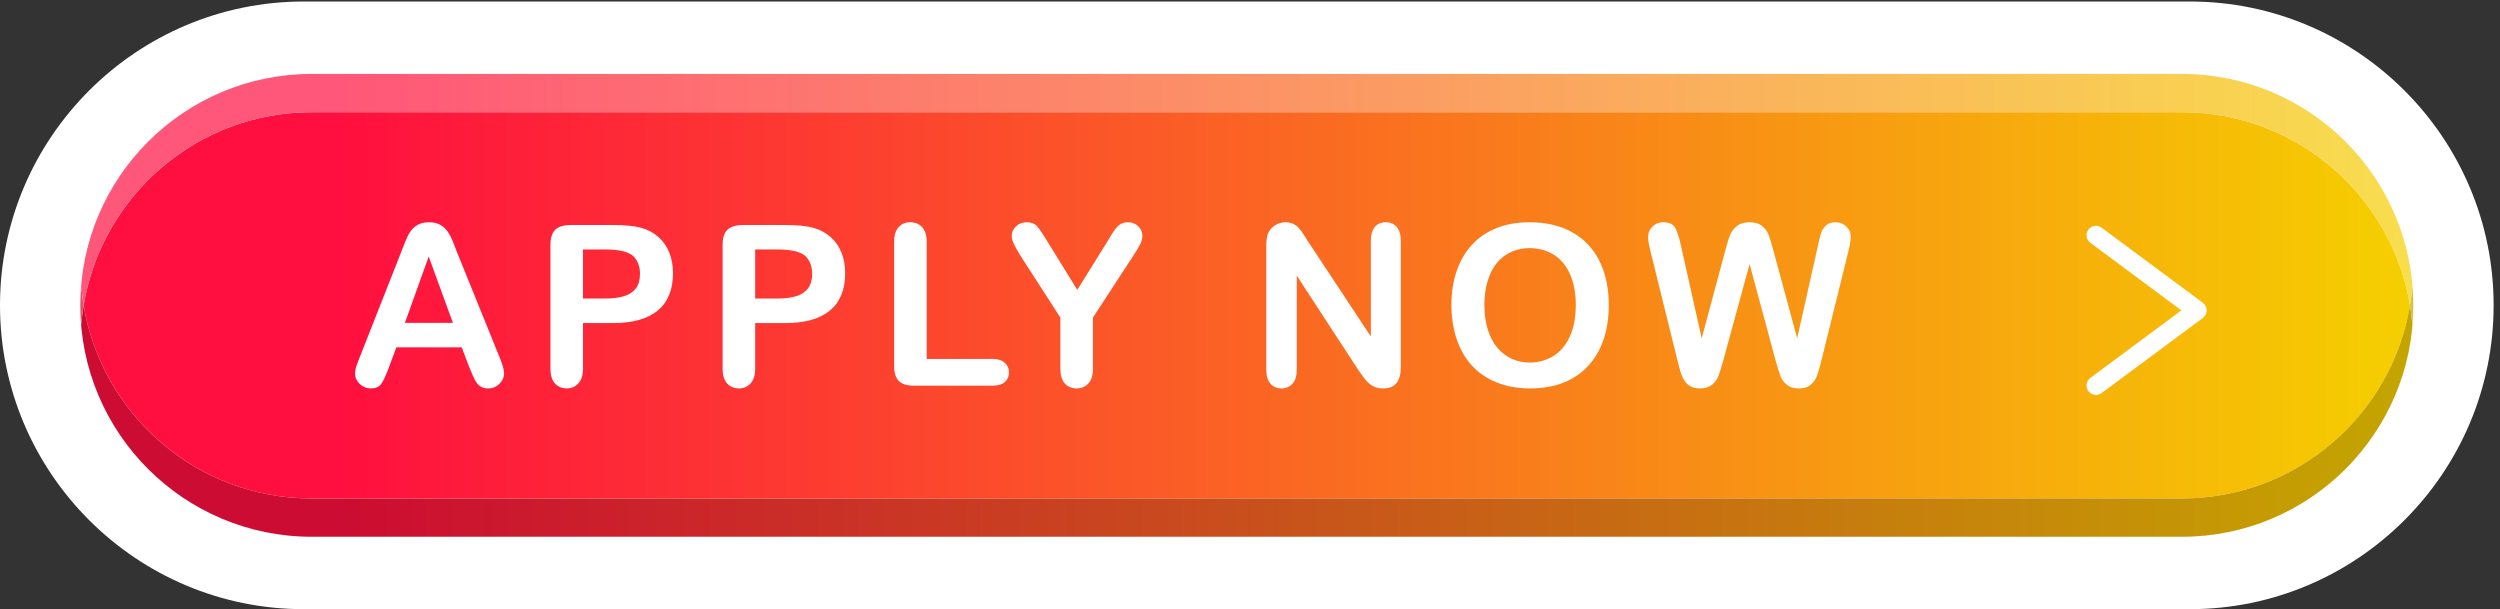 <?xml version="1.0" encoding="UTF-8"?>
<!DOCTYPE svg PUBLIC '-//W3C//DTD SVG 1.0//EN'
          'http://www.w3.org/TR/2001/REC-SVG-20010904/DTD/svg10.dtd'>
<svg height="162.5" preserveAspectRatio="xMidYMid meet" version="1.0" viewBox="0.0 -0.0 666.7 162.5" width="666.7" xmlns="http://www.w3.org/2000/svg" xmlns:xlink="http://www.w3.org/1999/xlink" zoomAndPan="magnify"
><rect x="0.0" y="-0.0" width="666.7" height="162.5" fill="#333333" stroke="none"/><defs
  ><linearGradient gradientTransform="matrix(4678.03 0 0 -4678.03 160.985 609.207)" gradientUnits="userSpaceOnUse" id="b" spreadMethod="pad" x1="0" x2="1" xlink:actuate="onLoad" xlink:show="other" xlink:type="simple" y1="0" y2="0"
    ><stop offset="0" stop-color="#ff0f3f"
      /><stop offset=".112" stop-color="#ff0f3f"
      /><stop offset="1" stop-color="#f5d000"
    /></linearGradient
    ><linearGradient gradientTransform="matrix(4678.03 0 0 -4678.03 160.985 609.207)" gradientUnits="userSpaceOnUse" id="d" spreadMethod="pad" x1="0" x2="1" xlink:actuate="onLoad" xlink:show="other" xlink:type="simple" y1="0" y2="0"
    ><stop offset="0" stop-color="#cc0c32"
      /><stop offset=".112" stop-color="#cc0c32"
      /><stop offset="1" stop-color="#c4a600"
    /></linearGradient
    ><linearGradient gradientTransform="matrix(4678.03 0 0 -4678.03 160.985 609.207)" gradientUnits="userSpaceOnUse" id="f" spreadMethod="pad" x1="0" x2="1" xlink:actuate="onLoad" xlink:show="other" xlink:type="simple" y1="0" y2="0"
    ><stop offset="0" stop-color="#ff5779"
      /><stop offset=".112" stop-color="#ff5779"
      /><stop offset="1" stop-color="#f8de4d"
    /></linearGradient
    ><linearGradient gradientTransform="matrix(4678.03 0 0 -4678.03 160.985 609.207)" gradientUnits="userSpaceOnUse" id="h" spreadMethod="pad" x1="0" x2="1" xlink:actuate="onLoad" xlink:show="other" xlink:type="simple" y1="0" y2="0"
    ><stop offset="0" stop-color="#db5570"
      /><stop offset=".112" stop-color="#db5570"
      /><stop offset="1" stop-color="#d6c14d"
    /></linearGradient
    ><clipPath clipPathUnits="userSpaceOnUse" id="a"
    ><path d="M 4375,145.191 H 625 c -256.145,0 -463.812,207.536 -464.016,463.633 0,-0.004 0,-0.004 0,-0.008 C 161.215,352.738 368.871,145.199 625,145.199 h 3750 c 256.14,0 463.81,207.528 464.01,463.625 0,0.004 0,0.004 0,0.008 C 4838.81,352.734 4631.14,145.191 4375,145.191 m 0,76.778 H 625 c -230.078,0 -420.719,167.551 -457.316,387.246 36.597,219.691 227.238,387.25 457.316,387.25 h 3750 c 230.08,0 420.72,-167.559 457.32,-387.25 C 4795.72,389.52 4605.08,221.969 4375,221.969 m 464.01,387.215 c 0,0.007 0,0.015 0,0.027 0,-0.004 0,-0.004 0,-0.004 0,-0.016 0,-0.008 0,-0.023 m -4678.026,0.023 v 0 0 c 0,-0.004 0,-0.016 0,-0.019"
    /></clipPath
    ><clipPath clipPathUnits="userSpaceOnUse" id="c"
    ><path d="M 4375,145.199 H 625 c -256.129,0 -463.785,207.539 -464.016,463.617 0.02,-12.82 0.907,-25.425 1.938,-37.988 1.062,12.957 2.656,25.75 4.762,38.387 C 204.281,389.52 394.922,221.969 625,221.969 h 3750 c 230.08,0 420.72,167.551 457.32,387.246 2.1,-12.637 3.7,-25.43 4.76,-38.387 1.03,12.567 1.91,25.172 1.93,37.996 C 4838.81,352.727 4631.14,145.199 4375,145.199"
    /></clipPath
    ><clipPath clipPathUnits="userSpaceOnUse" id="e"
    ><path d="m 160.984,608.816 c 0,0.004 0,0.004 0,0.008 0,0.125 0,0.258 0,0.383 0,-0.016 0,-0.004 0,0.004 0,-0.004 0,-0.004 0,-0.004 0,-0.133 0,-0.25 0,-0.391 m 4678.026,0.008 c 0,0.125 0,0.266 0,0.391 0,-0.008 0,-0.008 0,-0.008 0,-0.008 0,-0.016 0,-0.023 0,-0.11 0,-0.243 0,-0.352 0,-0.004 0,-0.004 0,-0.008 m -6.69,0.391 c -36.6,219.691 -227.24,387.25 -457.32,387.25 H 625 c -230.078,0 -420.719,-167.559 -457.316,-387.25 -2.106,12.633 -3.7,25.426 -4.762,38.387 -1.031,-12.559 -1.918,-25.157 -1.938,-37.977 0.231,256.078 207.887,463.595 464.016,463.595 h 3750 c 256.13,0 463.78,-207.525 464.01,-463.603 -0.02,12.821 -0.91,25.426 -1.93,37.985 -1.06,-12.961 -2.66,-25.754 -4.76,-38.387"
    /></clipPath
    ><clipPath clipPathUnits="userSpaceOnUse" id="g"
    ><path d="m 4837.08,570.828 c -1.06,12.957 -2.66,25.75 -4.76,38.387 2.1,12.633 3.7,25.426 4.76,38.387 1.02,-12.559 1.91,-25.164 1.93,-37.985 0,-0.14 0,-0.269 0,-0.41 0,-0.117 0,-0.258 0,-0.383 -0.02,-12.824 -0.9,-25.429 -1.93,-37.996 m -4674.158,0 c -1.031,12.563 -1.918,25.168 -1.938,37.988 0,0.141 0,0.258 0,0.399 0,0.133 0,0.269 0,0.41 0.02,12.82 0.907,25.418 1.938,37.977 1.062,-12.961 2.656,-25.754 4.762,-38.387 -2.106,-12.637 -3.7,-25.43 -4.762,-38.387"
    /></clipPath
  ></defs
  ><g
  ><g
    ><g id="change1_1"
      ><path d="M 4390.78,1218.43 H 609.223 C 273.289,1218.43 0,945.141 0,609.207 0,273.289 273.289,0 609.223,0 H 4390.78 C 4726.71,0 5000,273.289 5000,609.207 c 0,335.934 -273.29,609.223 -609.22,609.223" fill="#fff" transform="matrix(.133 0 0 -.133 0 162.453)"
      /></g
      ><g
      ><g clip-path="url(#a)" transform="matrix(.133 0 0 -.133 0 162.453)"
        ><path d="M 4375,145.191 H 625 c -256.145,0 -463.812,207.536 -464.016,463.633 0,-0.004 0,-0.004 0,-0.008 C 161.215,352.738 368.871,145.199 625,145.199 h 3750 c 256.14,0 463.81,207.528 464.01,463.625 0,0.004 0,0.004 0,0.008 C 4838.81,352.734 4631.14,145.191 4375,145.191 m 0,76.778 H 625 c -230.078,0 -420.719,167.551 -457.316,387.246 36.597,219.691 227.238,387.25 457.316,387.25 h 3750 c 230.08,0 420.72,-167.559 457.32,-387.25 C 4795.72,389.52 4605.08,221.969 4375,221.969 m 464.01,387.215 c 0,0.007 0,0.015 0,0.027 0,-0.004 0,-0.004 0,-0.004 0,-0.016 0,-0.008 0,-0.023 m -4678.026,0.023 v 0 0 c 0,-0.004 0,-0.016 0,-0.019" fill="url(#b)"
        /></g
      ></g
      ><g id="change2_1"
      ><path d="m 4839.01,609.215 c 0,0.125 0,0.269 0,0.394 0,-0.132 0,-0.261 0,-0.394 v 0 m -4678.026,0 v 0 c 0,0.137 0,0.269 0,0.402 0,-0.14 0,-0.262 0,-0.402" fill="#ccc" transform="matrix(.133 0 0 -.133 0 162.453)"
      /></g
      ><g
      ><g clip-path="url(#c)" transform="matrix(.133 0 0 -.133 0 162.453)"
        ><path d="M 4375,145.199 H 625 c -256.129,0 -463.785,207.539 -464.016,463.617 0.02,-12.82 0.907,-25.425 1.938,-37.988 1.062,12.957 2.656,25.75 4.762,38.387 C 204.281,389.52 394.922,221.969 625,221.969 h 3750 c 230.08,0 420.72,167.551 457.32,387.246 2.1,-12.637 3.7,-25.43 4.76,-38.387 1.03,12.567 1.91,25.172 1.93,37.996 C 4838.81,352.727 4631.14,145.199 4375,145.199" fill="url(#d)"
        /></g
      ></g
      ><g id="change1_2"
      ><path d="m 160.984,608.824 c 0,0.121 0,0.242 0,0.364 0,-0.106 0,-0.239 0,-0.364 m 4678.026,0.008 c 0,0.109 0,0.242 0,0.352 0,-0.118 0,-0.235 0,-0.352 m -4678.026,0.379 c 0,0.004 0,0.004 0,0.004 v 0 0 c 0,-0.008 0,-0.008 0,-0.008 m 4678.026,0 v 0 c 0,0.008 0,0.008 0,0.008 v 0 -0.004 m 0,0.398 c 0,0.004 0,0.008 0,0.008 -0.23,256.078 -207.88,463.603 -464.01,463.603 H 625 c -256.129,0 -463.785,-207.517 -464.016,-463.595 0,0 0,-0.004 0,-0.008 0.231,256.074 207.887,463.613 464.016,463.613 h 3750 c 256.14,0 463.81,-207.523 464.01,-463.621" fill="#fff" transform="matrix(.133 0 0 -.133 0 162.453)"
      /></g
      ><g
      ><g clip-path="url(#e)" transform="matrix(.133 0 0 -.133 0 162.453)"
        ><path d="m 160.984,608.816 c 0,0.004 0,0.004 0,0.008 0,0.125 0,0.258 0,0.383 0,-0.016 0,-0.004 0,0.004 0,-0.004 0,-0.004 0,-0.004 0,-0.133 0,-0.25 0,-0.391 m 4678.026,0.008 c 0,0.125 0,0.266 0,0.391 0,-0.008 0,-0.008 0,-0.008 0,-0.008 0,-0.016 0,-0.023 0,-0.11 0,-0.243 0,-0.352 0,-0.004 0,-0.004 0,-0.008 m -6.69,0.391 c -36.6,219.691 -227.24,387.25 -457.32,387.25 H 625 c -230.078,0 -420.719,-167.559 -457.316,-387.25 -2.106,12.633 -3.7,25.426 -4.762,38.387 -1.031,-12.559 -1.918,-25.157 -1.938,-37.977 0.231,256.078 207.887,463.595 464.016,463.595 h 3750 c 256.13,0 463.78,-207.525 464.01,-463.603 -0.02,12.821 -0.91,25.426 -1.93,37.985 -1.06,-12.961 -2.66,-25.754 -4.76,-38.387" fill="url(#f)"
        /></g
      ></g
      ><g id="change3_1"
      ><path d="m 4839.01,609.207 c 0,0.141 0,0.27 0,0.41 0,0 0,-0.004 0,-0.008 0,-0.125 0,-0.269 0,-0.394 v 0 m -4678.026,0 v 0 c 0,0.14 0,0.262 0,0.402 0,0.004 0,0.008 0,0.008 0,-0.141 0,-0.277 0,-0.418" fill="#dbdbdb" transform="matrix(.133 0 0 -.133 0 162.453)"
      /></g
      ><g
      ><g clip-path="url(#g)" transform="matrix(.133 0 0 -.133 0 162.453)"
        ><path d="m 4837.08,570.828 c -1.06,12.957 -2.66,25.75 -4.76,38.387 2.1,12.633 3.7,25.426 4.76,38.387 1.02,-12.559 1.91,-25.164 1.93,-37.985 0,-0.14 0,-0.269 0,-0.41 0,-0.117 0,-0.258 0,-0.383 -0.02,-12.824 -0.9,-25.429 -1.93,-37.996 m -4674.158,0 c -1.031,12.563 -1.918,25.168 -1.938,37.988 0,0.141 0,0.258 0,0.399 0,0.133 0,0.269 0,0.41 0.02,12.82 0.907,25.418 1.938,37.977 1.062,-12.961 2.656,-25.754 4.762,-38.387 -2.106,-12.637 -3.7,-25.43 -4.762,-38.387" fill="url(#h)"
        /></g
      ></g
      ><g id="change1_3"
      ><path d="m 4202.67,429.539 c -5.79,0 -11.51,2.664 -15.23,7.664 -6.23,8.391 -4.47,20.266 3.93,26.485 l 182.53,135.421 -182.53,135.446 c -8.4,6.226 -10.16,18.086 -3.93,26.48 6.25,8.383 18.11,10.141 26.49,3.922 l 203.04,-150.644 c 4.83,-3.571 7.66,-9.211 7.66,-15.204 0,-5.996 -2.84,-11.632 -7.66,-15.207 L 4213.93,433.277 c -3.38,-2.519 -7.34,-3.738 -11.26,-3.738" fill="#fff" transform="matrix(.133 0 0 -.133 0 162.453)"
      /></g
      ><g id="change1_4"
      ><path d="m 811.902,574.039 h 96.262 l -48.57,132.965 z m 129.227,-89.441 -15.383,40.437 H 794.762 l -15.383,-41.316 c -6.012,-16.125 -11.137,-27.004 -15.387,-32.637 -4.25,-5.637 -11.203,-8.457 -20.879,-8.457 -8.207,0 -15.457,2.996 -21.758,9.004 -6.296,6.004 -9.445,12.82 -9.445,20.437 0,4.395 0.731,8.938 2.195,13.625 1.465,4.688 3.883,11.211 7.25,19.559 l 82.418,209.227 c 2.34,6.007 5.165,13.218 8.461,21.648 3.297,8.422 6.813,15.422 10.547,20.984 3.739,5.571 8.645,10.075 14.731,13.52 6.074,3.441 13.586,5.164 22.523,5.164 9.082,0 16.664,-1.723 22.746,-5.164 6.074,-3.445 10.989,-7.879 14.723,-13.297 3.734,-5.422 6.887,-11.246 9.453,-17.473 2.559,-6.23 5.82,-14.539 9.777,-24.945 l 84.176,-207.906 c 6.59,-15.82 9.89,-27.324 9.89,-34.5 0,-7.473 -3.11,-14.317 -9.34,-20.547 -6.23,-6.223 -13.733,-9.336 -22.53,-9.336 -5.129,0 -9.528,0.906 -13.184,2.742 -3.668,1.836 -6.742,4.317 -9.23,7.473 -2.493,3.144 -5.168,7.988 -8.024,14.5 -2.855,6.523 -5.312,12.277 -7.363,17.258" fill="#fff" transform="matrix(.133 0 0 -.133 0 162.453)"
      /></g
      ><g id="change1_5"
      ><path d="m 1212.94,721.293 h -43.95 v -98.457 h 43.95 c 15.39,0 28.25,1.605 38.57,4.832 10.34,3.223 18.21,8.496 23.63,15.824 5.42,7.324 8.13,16.918 8.13,28.789 0,14.211 -4.17,25.789 -12.53,34.723 -9.37,9.523 -28.64,14.289 -57.8,14.289 z m 15.83,-147.691 h -59.78 v -91.204 c 0,-13.046 -3.08,-22.929 -9.23,-29.668 -6.16,-6.738 -13.92,-10.105 -23.3,-10.105 -9.81,0 -17.72,3.328 -23.73,10 -6.01,6.66 -9.01,16.434 -9.01,29.336 v 248.34 c 0,14.355 3.29,24.613 9.89,30.769 6.59,6.153 17.06,9.231 31.42,9.231 h 83.74 c 24.76,0 43.8,-1.906 57.14,-5.715 13.19,-3.664 24.57,-9.746 34.17,-18.242 9.6,-8.5 16.89,-18.899 21.87,-31.203 4.98,-12.313 7.47,-26.161 7.47,-41.539 0,-32.825 -10.11,-57.692 -30.33,-74.61 -20.21,-16.926 -50.33,-25.39 -90.32,-25.39" fill="#fff" transform="matrix(.133 0 0 -.133 0 162.453)"
      /></g
      ><g id="change1_6"
      ><path d="m 1558.16,721.293 h -43.95 v -98.457 h 43.95 c 15.38,0 28.24,1.605 38.57,4.832 10.33,3.223 18.21,8.496 23.63,15.824 5.42,7.324 8.13,16.918 8.13,28.789 0,14.211 -4.18,25.789 -12.53,34.723 -9.38,9.523 -28.65,14.289 -57.8,14.289 z m 15.82,-147.691 h -59.77 v -91.204 c 0,-13.046 -3.08,-22.929 -9.23,-29.668 -6.16,-6.738 -13.93,-10.105 -23.3,-10.105 -9.81,0 -17.73,3.328 -23.74,10 -6,6.66 -9,16.434 -9,29.336 v 248.34 c 0,14.355 3.29,24.613 9.88,30.769 6.6,6.153 17.07,9.231 31.43,9.231 h 83.73 c 24.77,0 43.81,-1.906 57.15,-5.715 13.18,-3.664 24.57,-9.746 34.17,-18.242 9.59,-8.5 16.89,-18.899 21.87,-31.203 4.98,-12.313 7.47,-26.161 7.47,-41.539 0,-32.825 -10.11,-57.692 -30.33,-74.61 -20.22,-16.926 -50.33,-25.39 -90.33,-25.39" fill="#fff" transform="matrix(.133 0 0 -.133 0 162.453)"
      /></g
      ><g id="change1_7"
      ><path d="m 1858.11,736.234 v -234.5 h 132.3 c 10.55,0 18.64,-2.558 24.28,-7.683 5.64,-5.137 8.46,-11.582 8.46,-19.348 0,-7.91 -2.78,-14.316 -8.35,-19.226 -5.57,-4.914 -13.7,-7.364 -24.39,-7.364 h -157.58 c -14.21,0 -24.43,3.153 -30.66,9.453 -6.22,6.297 -9.34,16.485 -9.34,30.547 v 248.121 c 0,13.188 2.97,23.075 8.9,29.672 5.94,6.59 13.74,9.887 23.41,9.887 9.82,0 17.77,-3.262 23.85,-9.781 6.07,-6.52 9.12,-16.449 9.12,-29.778" fill="#fff" transform="matrix(.133 0 0 -.133 0 162.453)"
      /></g
      ><g id="change1_8"
      ><path d="m 2126.19,482.398 v 102.2 l -78.69,121.968 c -6.88,10.989 -11.75,19.559 -14.61,25.711 -2.86,6.153 -4.29,11.5 -4.29,16.043 0,7.473 2.89,13.918 8.69,19.344 5.78,5.414 12.92,8.129 21.43,8.129 8.93,0 15.71,-2.523 20.32,-7.582 4.62,-5.055 11.54,-15.129 20.77,-30.223 l 60.22,-97.797 60.87,97.797 c 3.67,6.012 6.74,11.067 9.24,15.168 2.49,4.102 5.23,7.946 8.23,11.539 3.01,3.586 6.34,6.336 10.01,8.243 3.66,1.902 8.13,2.855 13.4,2.855 8.21,0 15.06,-2.676 20.55,-8.023 5.5,-5.344 8.24,-11.536 8.24,-18.571 0,-5.711 -1.39,-11.429 -4.17,-17.14 -2.79,-5.715 -7.55,-13.625 -14.29,-23.739 l -80.65,-123.722 v -102.2 c 0,-13.339 -3.08,-23.3 -9.23,-29.89 -6.16,-6.594 -14,-9.883 -23.52,-9.883 -9.67,0 -17.51,3.262 -23.51,9.773 -6.02,6.516 -9.01,16.516 -9.01,30" fill="#fff" transform="matrix(.133 0 0 -.133 0 162.453)"
      /></g
      ><g id="change1_9"
      ><path d="M 2623.22,736.672 2748.71,546.793 V 738.43 c 0,12.457 2.67,21.793 8.02,28.023 5.35,6.227 12.57,9.34 21.65,9.34 9.37,0 16.78,-3.113 22.2,-9.34 5.42,-6.23 8.13,-15.566 8.13,-28.023 V 485.035 c 0,-28.281 -11.73,-42.41 -35.17,-42.41 -5.85,0 -11.13,0.84 -15.82,2.52 -4.69,1.687 -9.09,4.363 -13.19,8.027 -4.1,3.66 -7.91,7.949 -11.42,12.851 -3.52,4.911 -7.04,9.93 -10.55,15.059 L 2600.15,668.766 V 479.977 c 0,-12.305 -2.86,-21.61 -8.58,-27.911 -5.71,-6.296 -13.04,-9.441 -21.97,-9.441 -9.24,0 -16.63,3.184 -22.2,9.559 -5.57,6.367 -8.36,15.636 -8.36,27.793 v 248.566 c 0,10.551 1.17,18.82 3.52,24.832 2.78,6.594 7.4,11.98 13.85,16.152 6.44,4.18 13.4,6.266 20.88,6.266 5.85,0 10.87,-0.953 15.05,-2.855 4.17,-1.907 7.84,-4.473 10.99,-7.692 3.14,-3.226 6.38,-7.402 9.67,-12.527 3.3,-5.133 6.71,-10.481 10.22,-16.047" fill="#fff" transform="matrix(.133 0 0 -.133 0 162.453)"
      /></g
      ><g id="change1_10"
      ><path d="m 3159.64,610.086 c 0,23.59 -3.81,44.027 -11.43,61.316 -7.62,17.286 -18.5,30.364 -32.63,39.231 -14.14,8.859 -30.37,13.297 -48.69,13.297 -13.04,0 -25.08,-2.457 -36.15,-7.364 -11.06,-4.914 -20.58,-12.05 -28.57,-21.425 -7.99,-9.383 -14.28,-21.36 -18.9,-35.934 -4.62,-14.582 -6.92,-30.957 -6.92,-49.121 0,-18.32 2.3,-34.875 6.92,-49.668 4.62,-14.805 11.13,-27.07 19.56,-36.809 8.42,-9.746 18.1,-17.039 29.01,-21.875 10.91,-4.832 22.89,-7.246 35.93,-7.246 16.7,0 32.05,4.172 46.05,12.52 13.98,8.359 25.13,21.25 33.4,38.683 8.28,17.43 12.42,38.907 12.42,64.395 z m -92.75,165.707 c 33.41,0 62.09,-6.777 86.05,-20.328 23.95,-13.555 42.08,-32.82 54.38,-57.801 12.32,-24.98 18.47,-54.32 18.47,-88.019 0,-24.911 -3.37,-47.547 -10.11,-67.911 -6.74,-20.359 -16.85,-38.015 -30.33,-52.957 -13.48,-14.953 -30.04,-26.379 -49.67,-34.289 -19.64,-7.91 -42.13,-11.863 -67.47,-11.863 -25.2,0 -47.76,4.063 -67.68,12.195 -19.93,8.125 -36.57,19.59 -49.9,34.395 -13.33,14.797 -23.4,32.598 -30.21,53.398 -6.82,20.801 -10.22,43.301 -10.22,67.473 0,24.762 3.55,47.469 10.66,68.129 7.1,20.66 17.39,38.242 30.88,52.746 13.47,14.504 29.88,25.605 49.23,33.293 19.33,7.691 41.31,11.539 65.92,11.539" fill="#fff" transform="matrix(.133 0 0 -.133 0 162.453)"
      /></g
      ><g id="change1_11"
      ><path d="m 3560.23,498.883 -52.08,193.18 -52.74,-193.18 c -4.1,-14.656 -7.36,-25.164 -9.78,-31.543 -2.42,-6.367 -6.64,-12.078 -12.64,-17.137 -6.01,-5.058 -14,-7.578 -23.96,-7.578 -8.05,0 -14.68,1.504 -19.88,4.5 -5.2,3 -9.42,7.258 -12.64,12.746 -3.23,5.496 -5.87,12.012 -7.92,19.559 -2.05,7.55 -3.87,14.543 -5.48,20.988 l -53.63,216.918 c -3.22,12.598 -4.84,22.195 -4.84,28.789 0,8.352 2.93,15.387 8.8,21.098 5.86,5.715 13.1,8.57 21.76,8.57 11.86,0 19.85,-3.813 23.95,-11.426 4.1,-7.621 7.69,-18.679 10.76,-33.187 l 42.2,-188.125 47.26,176.039 c 3.51,13.476 6.66,23.734 9.45,30.765 2.77,7.032 7.32,13.114 13.62,18.243 6.3,5.128 14.86,7.691 25.71,7.691 10.99,0 19.53,-2.676 25.61,-8.023 6.07,-5.344 10.29,-11.172 12.64,-17.469 2.33,-6.301 5.48,-16.703 9.44,-31.207 l 47.7,-176.039 42.19,188.125 c 2.05,9.812 3.99,17.504 5.82,23.074 1.84,5.566 4.98,10.555 9.46,14.945 4.46,4.399 10.94,6.594 19.44,6.594 8.5,0 15.72,-2.82 21.65,-8.461 5.94,-5.641 8.91,-12.711 8.91,-21.207 0,-6.012 -1.63,-15.605 -4.84,-28.789 l -53.63,-216.918 c -3.66,-14.648 -6.7,-25.383 -9.12,-32.199 -2.41,-6.805 -6.52,-12.781 -12.31,-17.91 -5.79,-5.125 -13.95,-7.684 -24.5,-7.684 -9.96,0 -17.95,2.488 -23.95,7.469 -6.02,4.98 -10.19,10.578 -12.53,16.808 -2.35,6.231 -5.65,16.883 -9.9,31.981" fill="#fff" transform="matrix(.133 0 0 -.133 0 162.453)"
      /></g
    ></g
  ></g
></svg
>
